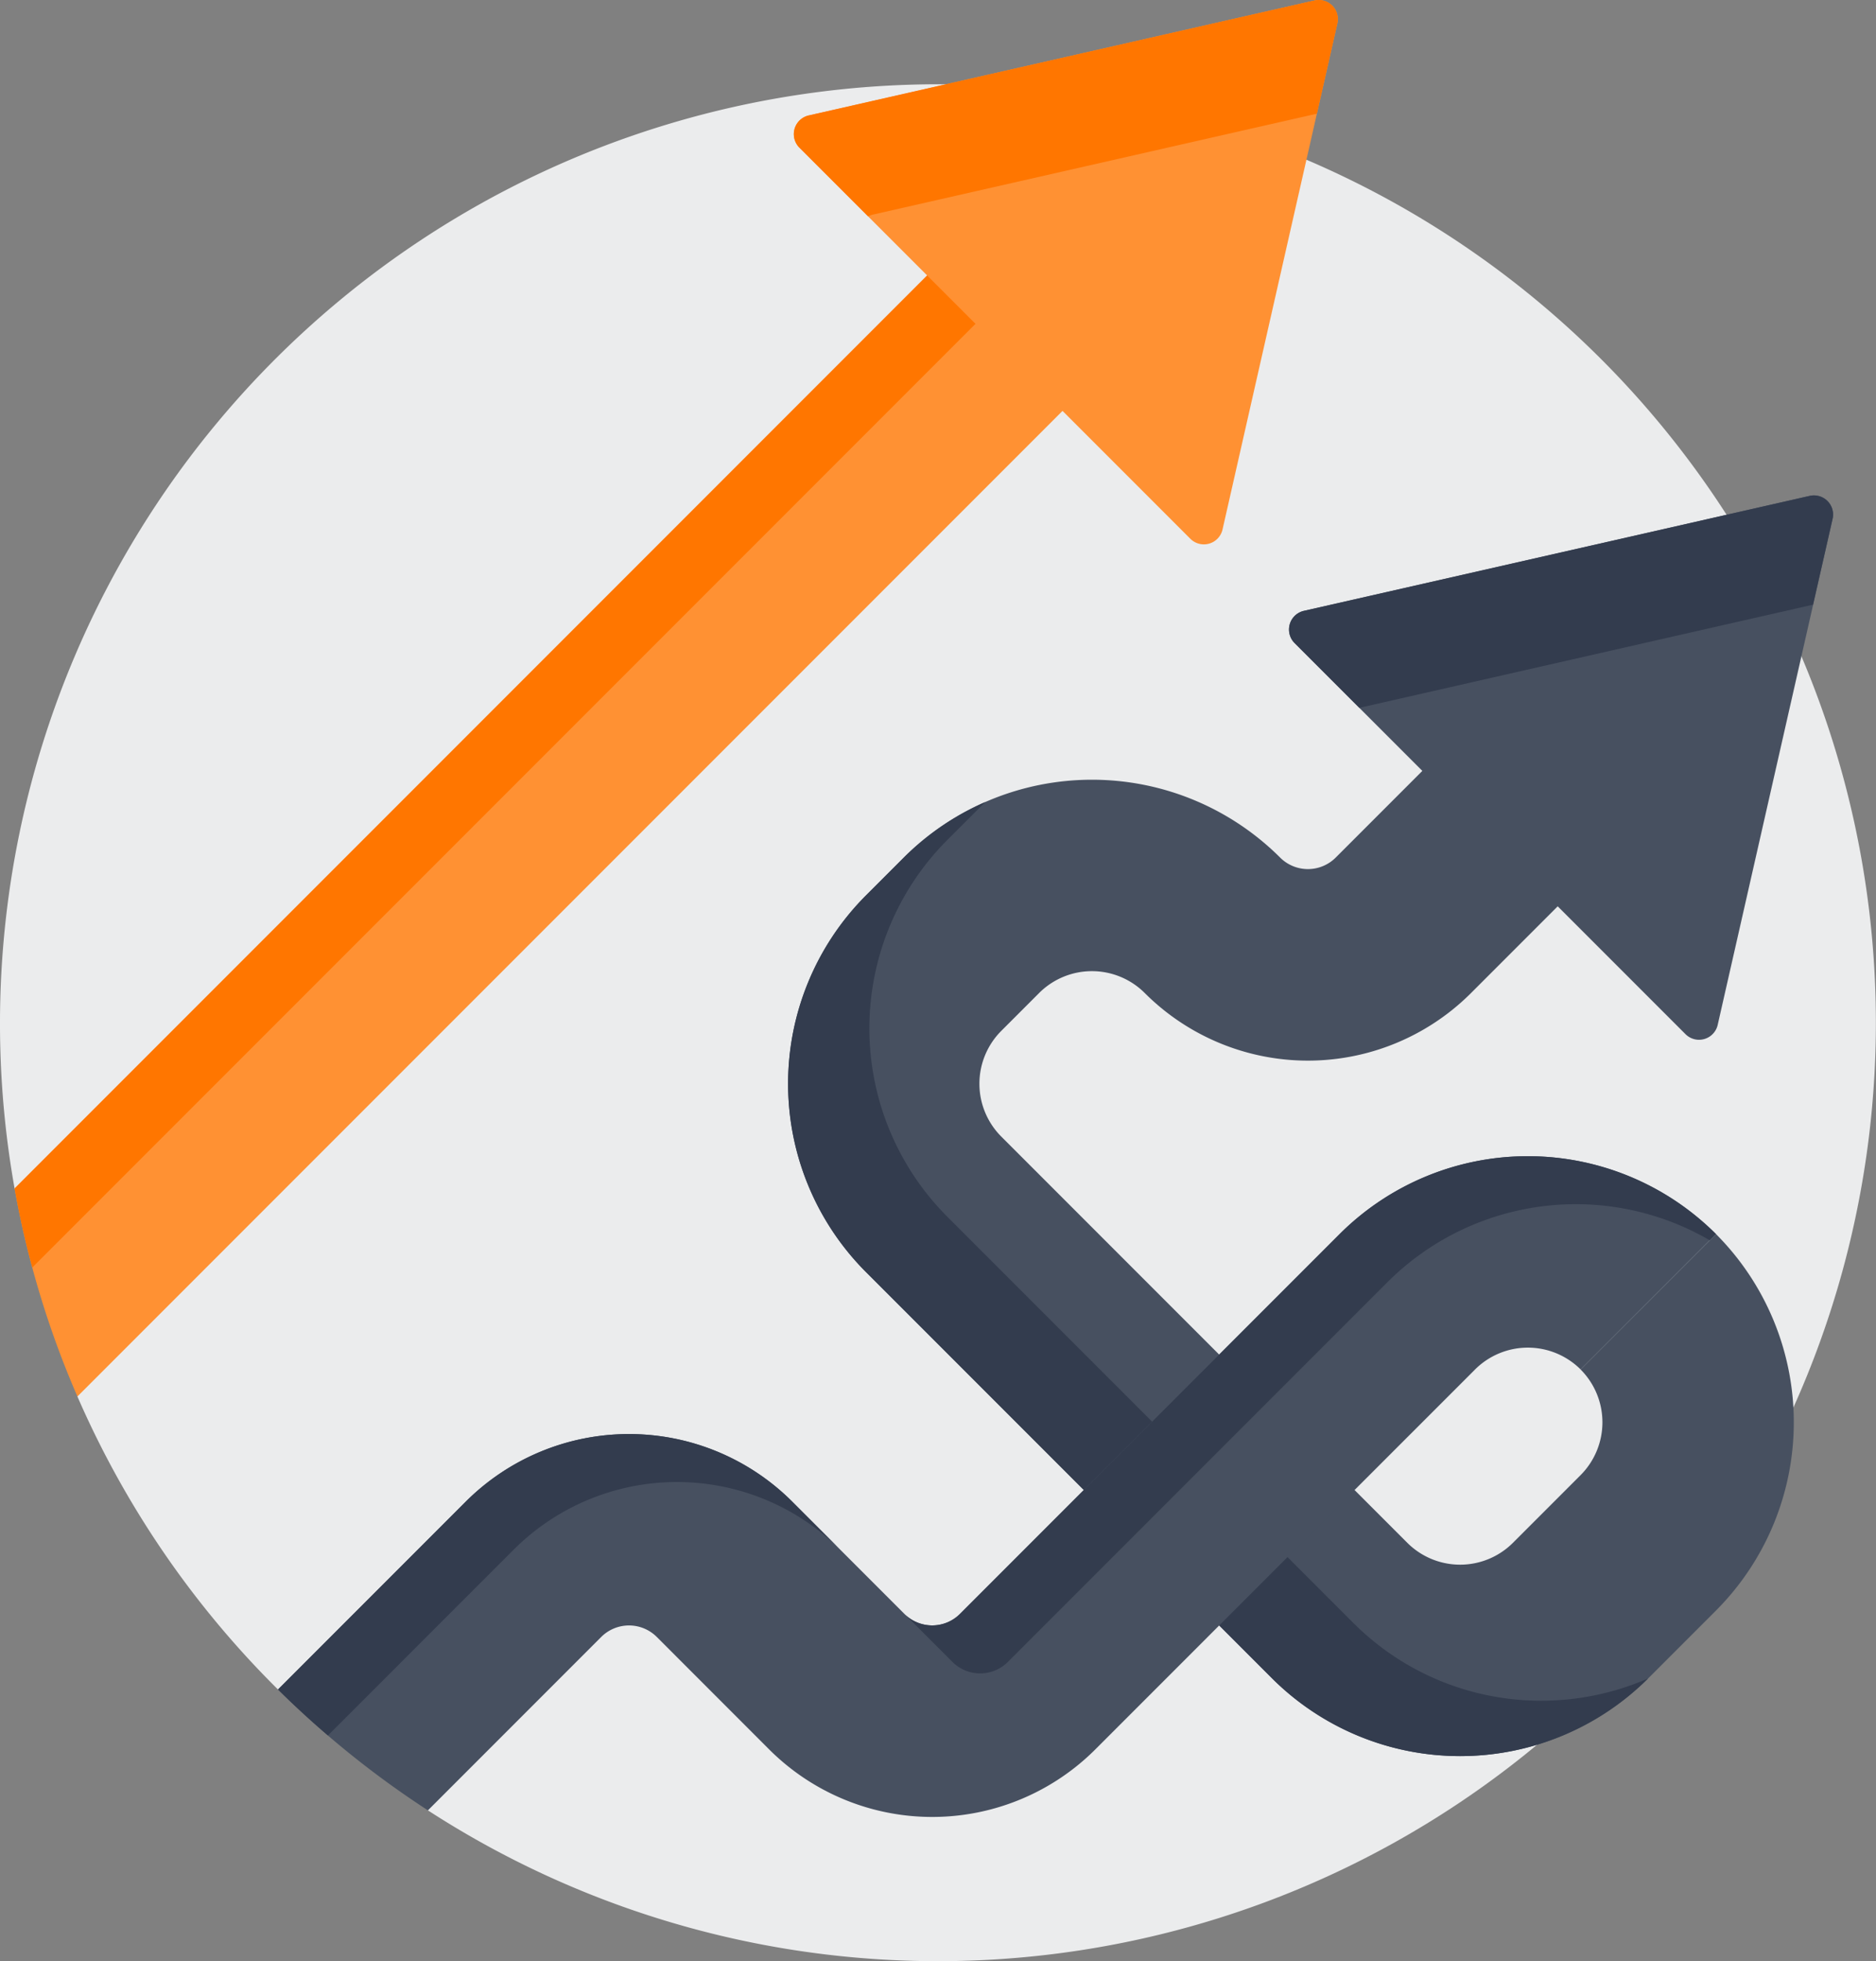 <svg xmlns="http://www.w3.org/2000/svg" xmlns:xlink="http://www.w3.org/1999/xlink" width="192" height="200.621" viewBox="0 0 192 200.621">
  <rect x="0" y="0" width="192" height="200.621" fill="#808080" stroke="none"/>
  <defs>
    <clipPath id="clip-path">
      <rect id="Rechteck_6583" data-name="Rechteck 6583" width="192" height="200.621" fill="none"/>
    </clipPath>
  </defs>
  <g id="Gruppe_18997" data-name="Gruppe 18997" clip-path="url(#clip-path)">
    <path id="Pfad_22210" data-name="Pfad 22210" d="M96,22A96.081,96.081,0,0,0,1.493,134.956l5.56,8.514.869,12.763a96.168,96.168,0,0,0,20.529,29.976l9.948,3.5,5.4,8.866A96,96,0,1,0,96,22" transform="translate(0 -13.38)" fill="#ebeced"/>
    <path id="Pfad_22211" data-name="Pfad 22211" d="M97.487,71.2,3.811,164.878a95.263,95.263,0,0,0,6.43,21.278l101.1-101.1Z" transform="translate(-2.318 -43.302)" fill="#ff9133"/>
    <path id="Pfad_22212" data-name="Pfad 22212" d="M97.487,71.2,3.811,164.878q.732,4.105,1.81,8.083l96.813-96.813Z" transform="translate(-2.318 -43.302)" fill="#ff7600"/>
    <path id="Pfad_22213" data-name="Pfad 22213" d="M260.628.051,208.873,11.81a1.959,1.959,0,0,0-.951,3.3l40,40a1.959,1.959,0,0,0,3.3-.951L262.972,2.4A1.959,1.959,0,0,0,260.628.051Z" transform="translate(-126.1 -0.001)" fill="#ff9133"/>
    <path id="Pfad_22214" data-name="Pfad 22214" d="M215.4,21.962l45.476-10.332,2.1-9.234A1.959,1.959,0,0,0,260.628.05L208.873,11.809a1.959,1.959,0,0,0-.951,3.3l7.023,7.022a2.008,2.008,0,0,1,.455-.166" transform="translate(-126.1 0)" fill="#ff7600"/>
    <path id="Pfad_22215" data-name="Pfad 22215" d="M286.95,262.052a7.649,7.649,0,0,1,0,10.806l-6.926,6.927a7.649,7.649,0,0,1-10.806,0l-41.561-41.561a7.649,7.649,0,0,1,0-10.806l3.878-3.879a7.65,7.65,0,0,1,10.806,0,23.615,23.615,0,0,0,33.4,0l9.148-9.148-13.853-13.853-9.148,9.148a4.023,4.023,0,0,1-5.689,0,27.264,27.264,0,0,0-38.513,0l-3.879,3.879a27.263,27.263,0,0,0,0,38.512l41.561,41.561a27.265,27.265,0,0,0,38.513,0l6.927-6.927a27.263,27.263,0,0,0,0-38.512Z" transform="translate(-125.184 -121.96)" fill="#475060"/>
    <path id="Pfad_22216" data-name="Pfad 22216" d="M282.94,301.314a27.144,27.144,0,0,1-19.256-7.963l-41.561-41.561a27.263,27.263,0,0,1,0-38.512L226,209.4l.018-.017a27.081,27.081,0,0,0-8.338,5.683l-3.879,3.879a27.263,27.263,0,0,0,0,38.512l41.561,41.561a27.263,27.263,0,0,0,38.495.017A27.313,27.313,0,0,1,282.94,301.314Z" transform="translate(-125.183 -127.338)" fill="#333c4e"/>
    <path id="Pfad_22217" data-name="Pfad 22217" d="M181.266,309.812l-38.855,38.855a4.022,4.022,0,0,1-5.688,0l-11.489-11.489a23.641,23.641,0,0,0-33.4,0L72.612,356.4a96.443,96.443,0,0,0,15.344,12.364l17.736-17.736a4.023,4.023,0,0,1,5.689,0L122.87,362.52a23.614,23.614,0,0,0,33.4,0l38.855-38.855a7.649,7.649,0,0,1,10.806,0l13.853-13.853A27.263,27.263,0,0,0,181.266,309.812Z" transform="translate(-44.16 -183.573)" fill="#475060"/>
    <path id="Pfad_22218" data-name="Pfad 22218" d="M96.745,386.2a23.641,23.641,0,0,1,33.4,0l-4.908-4.908a23.641,23.641,0,0,0-33.4,0L72.612,400.518q2.468,2.445,5.112,4.7Z" transform="translate(-44.16 -227.688)" fill="#333c4e"/>
    <path id="Pfad_22219" data-name="Pfad 22219" d="M243.98,354.753a4.005,4.005,0,0,0,2.844-1.178l38.855-38.855a27.28,27.28,0,0,1,32.969-4.272l.636-.636a27.263,27.263,0,0,0-38.512,0l-38.855,38.855a4.022,4.022,0,0,1-5.688,0l4.908,4.908a4.007,4.007,0,0,0,2.844,1.178" transform="translate(-143.665 -183.573)" fill="#333c4e"/>
    <path id="Pfad_22220" data-name="Pfad 22220" d="M389.964,129.386l-51.755,11.759a1.959,1.959,0,0,0-.951,3.3l40,40a1.959,1.959,0,0,0,3.3-.951l11.759-51.755A1.959,1.959,0,0,0,389.964,129.386Z" transform="translate(-204.758 -78.658)" fill="#475060"/>
    <path id="Pfad_22221" data-name="Pfad 22221" d="M390.313,140.514l2-8.783a1.959,1.959,0,0,0-2.345-2.345l-51.755,11.759a1.959,1.959,0,0,0-.951,3.3l6.622,6.622Z" transform="translate(-204.758 -78.658)" fill="#333c4e"/>
  </g>
</svg>
